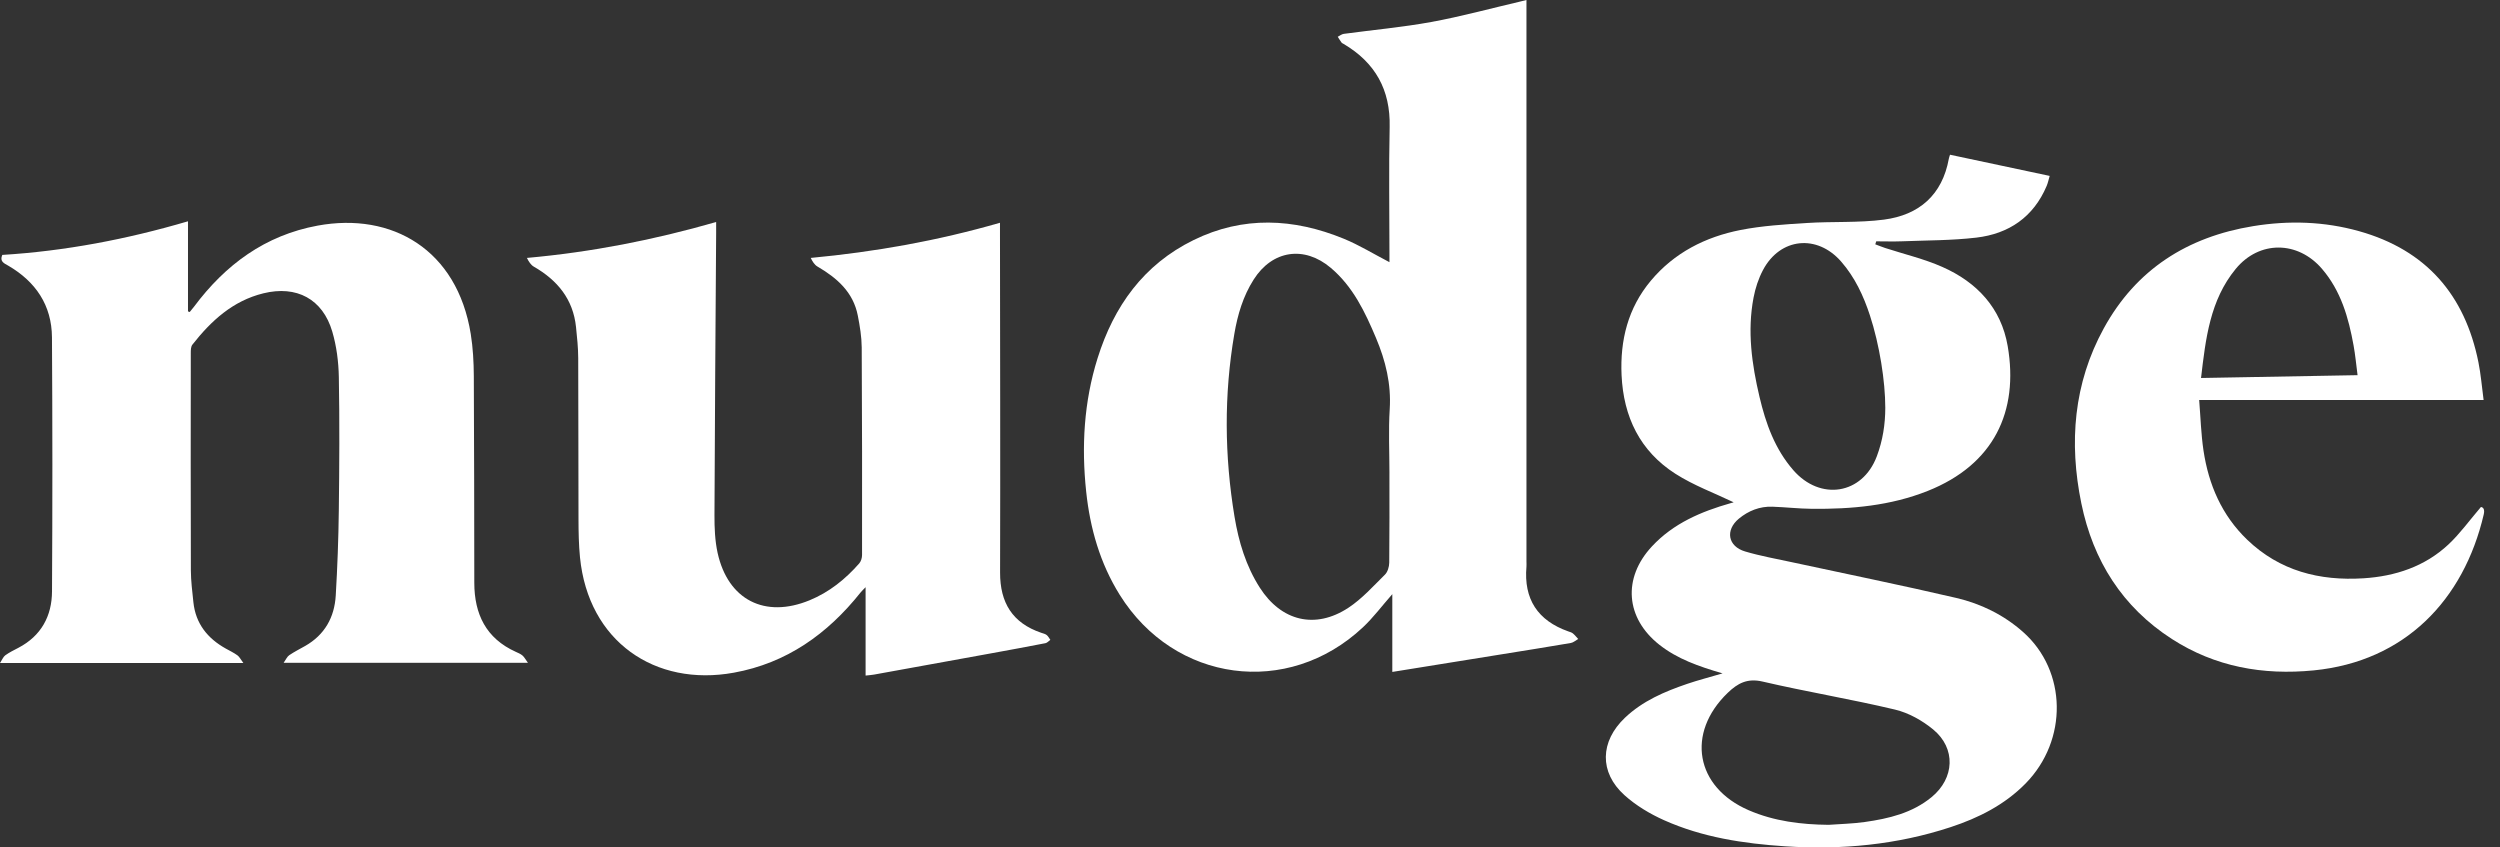 <svg xmlns="http://www.w3.org/2000/svg" width="118" height="40" viewBox="0 0 118 40" fill="none">
  <rect x="0" y="0" width="118" height="40" fill="#333333" stroke="none"/>
  <path d="M65.582 12.375V11.969C65.582 9.977 65.548 7.985 65.592 5.993C65.632 4.239 64.911 2.954 63.42 2.074C63.386 2.054 63.343 2.039 63.32 2.009C63.256 1.921 63.2 1.827 63.141 1.736C63.237 1.689 63.328 1.611 63.427 1.598C64.805 1.411 66.194 1.287 67.561 1.037C68.964 0.78 70.346 0.402 71.737 0.077C71.825 0.057 71.914 0.033 72.049 0C72.049 0.194 72.049 0.361 72.049 0.529V26.506C72.049 26.586 72.056 26.667 72.049 26.745C71.914 28.277 72.579 29.291 74.024 29.802C74.099 29.828 74.182 29.849 74.241 29.898C74.333 29.974 74.408 30.071 74.491 30.16C74.376 30.225 74.266 30.328 74.143 30.349C73.046 30.537 71.948 30.711 70.849 30.888C69.163 31.161 67.477 31.432 65.717 31.715V28.044C65.216 28.614 64.814 29.156 64.329 29.61C60.781 32.937 55.433 32.215 52.852 28.078C51.921 26.586 51.452 24.939 51.268 23.209C51.041 21.078 51.16 18.966 51.805 16.91C52.574 14.454 53.978 12.487 56.337 11.331C58.676 10.184 61.059 10.299 63.422 11.266C64.152 11.565 64.831 11.985 65.581 12.374L65.582 12.375ZM65.582 22.337C65.582 21.328 65.532 20.315 65.595 19.31C65.67 18.123 65.4 17.028 64.948 15.953C64.43 14.724 63.862 13.529 62.815 12.644C61.557 11.581 60.054 11.81 59.174 13.194C58.674 13.978 58.415 14.855 58.261 15.758C57.768 18.635 57.793 21.518 58.27 24.393C58.466 25.572 58.808 26.715 59.463 27.738C60.474 29.317 62.075 29.716 63.642 28.688C64.285 28.266 64.816 27.668 65.37 27.122C65.499 26.994 65.569 26.751 65.572 26.56C65.588 25.152 65.581 23.744 65.581 22.337H65.582Z" fill="white"/>
  <path d="M81.307 31.784C80.172 31.453 79.174 31.103 78.325 30.435C76.723 29.174 76.579 27.285 77.971 25.79C78.983 24.702 80.291 24.147 81.685 23.75C81.748 23.733 81.812 23.717 81.872 23.693C81.893 23.685 81.904 23.653 81.854 23.72C80.938 23.279 79.948 22.917 79.081 22.363C77.409 21.294 76.628 19.678 76.538 17.706C76.464 16.055 76.841 14.542 77.913 13.257C79.022 11.928 80.494 11.182 82.156 10.855C83.177 10.655 84.23 10.592 85.271 10.526C86.487 10.447 87.72 10.523 88.924 10.366C90.582 10.149 91.676 9.203 91.986 7.487C91.994 7.437 92.014 7.39 92.041 7.303C93.603 7.634 95.15 7.963 96.745 8.303C96.692 8.485 96.662 8.636 96.603 8.775C95.98 10.247 94.818 11.036 93.28 11.216C92.124 11.352 90.952 11.343 89.786 11.389C89.377 11.405 88.968 11.391 88.558 11.391C88.543 11.438 88.528 11.485 88.513 11.532C88.668 11.589 88.82 11.652 88.976 11.704C89.879 11.998 90.817 12.217 91.68 12.6C93.311 13.321 94.455 14.537 94.764 16.339C95.29 19.415 94.121 21.926 90.986 23.173C89.231 23.871 87.386 24.035 85.519 24.016C84.896 24.01 84.274 23.937 83.651 23.916C83.058 23.896 82.527 24.109 82.077 24.479C81.42 25.022 81.554 25.788 82.369 26.029C83.09 26.243 83.836 26.376 84.573 26.535C87.16 27.095 89.754 27.62 92.332 28.222C93.499 28.494 94.581 29.024 95.491 29.832C97.562 31.666 97.616 34.933 95.609 36.979C94.62 37.987 93.391 38.606 92.069 39.041C89.529 39.876 86.918 40.121 84.258 39.946C82.289 39.816 80.352 39.523 78.54 38.712C77.873 38.413 77.214 38.018 76.674 37.531C75.475 36.451 75.522 34.996 76.696 33.879C77.535 33.082 78.569 32.642 79.64 32.277C80.149 32.104 80.67 31.971 81.303 31.784H81.307ZM86.311 38.932C86.879 38.89 87.451 38.879 88.014 38.799C89.148 38.639 90.256 38.377 91.172 37.624C92.257 36.732 92.327 35.323 91.247 34.432C90.732 34.008 90.086 33.645 89.442 33.492C87.372 32.999 85.267 32.653 83.195 32.17C82.474 32.002 82.019 32.249 81.55 32.701C79.574 34.602 80.022 37.156 82.541 38.244C83.741 38.763 85.012 38.918 86.311 38.932ZM88.985 19.235C88.985 18.01 88.716 16.275 88.259 14.883C87.956 13.959 87.55 13.088 86.901 12.345C85.764 11.044 84.024 11.218 83.214 12.745C83 13.147 82.852 13.602 82.767 14.05C82.466 15.63 82.685 17.191 83.049 18.734C83.346 19.993 83.775 21.195 84.646 22.194C85.916 23.651 87.904 23.349 88.585 21.539C88.864 20.799 88.985 20.036 88.986 19.235H88.985Z" fill="white"/>
  <path d="M0.109 12.032C3.065 11.85 5.97 11.299 8.873 10.445V14.697C8.9 14.707 8.927 14.718 8.954 14.728C9.021 14.645 9.092 14.565 9.156 14.479C10.637 12.493 12.514 11.105 14.994 10.649C18.5 10.005 21.579 11.779 22.22 15.766C22.324 16.418 22.36 17.087 22.364 17.748C22.383 21.002 22.381 24.255 22.387 27.508C22.389 28.987 22.941 30.134 24.348 30.768C24.457 30.817 24.572 30.864 24.661 30.94C24.747 31.014 24.802 31.125 24.919 31.285H13.387C13.495 31.133 13.55 30.995 13.651 30.926C13.891 30.763 14.153 30.632 14.406 30.488C15.327 29.963 15.785 29.139 15.847 28.112C15.926 26.775 15.976 25.434 15.992 24.095C16.018 21.997 16.031 19.898 15.993 17.801C15.98 17.081 15.886 16.339 15.683 15.65C15.23 14.111 13.995 13.459 12.429 13.845C10.988 14.2 9.964 15.143 9.081 16.268C9.01 16.358 9.005 16.517 9.005 16.643C9.002 20.069 8.998 23.495 9.009 26.921C9.011 27.423 9.076 27.925 9.128 28.426C9.234 29.433 9.793 30.131 10.658 30.613C10.842 30.716 11.036 30.808 11.207 30.932C11.303 31.002 11.361 31.125 11.487 31.295H0C0.104 31.137 0.154 30.999 0.251 30.929C0.443 30.791 0.66 30.685 0.871 30.575C1.945 30.012 2.449 29.078 2.455 27.914C2.479 23.919 2.478 19.923 2.453 15.927C2.443 14.405 1.683 13.29 0.378 12.533C0.204 12.431 -0.029 12.348 0.108 12.031L0.109 12.032Z" fill="white"/>
  <path d="M47.199 10.514C47.199 10.73 47.199 10.888 47.199 11.046C47.204 16.371 47.219 21.696 47.204 27.022C47.2 28.447 47.786 29.405 49.147 29.868C49.234 29.898 49.333 29.918 49.402 29.973C49.476 30.03 49.52 30.124 49.576 30.201C49.5 30.256 49.429 30.342 49.345 30.358C48.5 30.523 47.654 30.679 46.807 30.833C44.958 31.17 43.108 31.505 41.258 31.84C41.132 31.863 41.004 31.87 40.856 31.887V27.716C40.743 27.834 40.673 27.897 40.616 27.969C39.06 29.922 37.131 31.299 34.636 31.751C30.924 32.426 27.768 30.283 27.375 26.302C27.317 25.709 27.307 25.11 27.305 24.513C27.296 21.976 27.304 19.439 27.292 16.904C27.29 16.414 27.239 15.923 27.188 15.435C27.051 14.123 26.312 13.227 25.199 12.588C25.056 12.506 24.957 12.348 24.869 12.174C27.914 11.901 30.855 11.326 33.802 10.479C33.802 10.701 33.803 10.856 33.802 11.012C33.773 15.447 33.739 19.883 33.723 24.318C33.721 24.912 33.745 25.521 33.871 26.097C34.361 28.316 36.103 29.202 38.215 28.332C39.139 27.952 39.903 27.338 40.558 26.59C40.642 26.493 40.689 26.33 40.689 26.197C40.692 22.93 40.693 19.663 40.673 16.396C40.669 15.896 40.585 15.392 40.489 14.898C40.274 13.788 39.507 13.12 38.583 12.58C38.444 12.499 38.349 12.343 38.267 12.174C41.305 11.888 44.245 11.367 47.201 10.514L47.199 10.514Z" fill="white"/>
  <path d="M117.227 18.88H103.801C103.867 19.697 103.889 20.489 104.005 21.267C104.247 22.877 104.868 24.32 106.064 25.471C107.602 26.95 109.484 27.425 111.552 27.296C113.057 27.201 114.45 26.743 115.57 25.695C116.115 25.184 116.557 24.564 117.1 23.93C117.221 23.945 117.286 24.055 117.231 24.288C116.287 28.323 113.507 31.218 109.211 31.642C106.811 31.879 104.551 31.474 102.513 30.16C100.175 28.653 98.794 26.464 98.239 23.759C97.651 20.893 97.872 18.099 99.298 15.499C100.822 12.717 103.245 11.18 106.348 10.674C108.031 10.399 109.707 10.449 111.354 10.913C114.513 11.802 116.343 13.917 116.982 17.099C117.097 17.669 117.142 18.252 117.226 18.88H117.227ZM103.889 17.841C106.392 17.796 108.812 17.753 111.277 17.708C111.211 17.199 111.17 16.752 111.09 16.312C110.853 14.999 110.494 13.731 109.597 12.688C108.456 11.36 106.639 11.34 105.526 12.692C104.312 14.167 104.107 15.98 103.889 17.842V17.841Z" fill="white"/>
</svg>